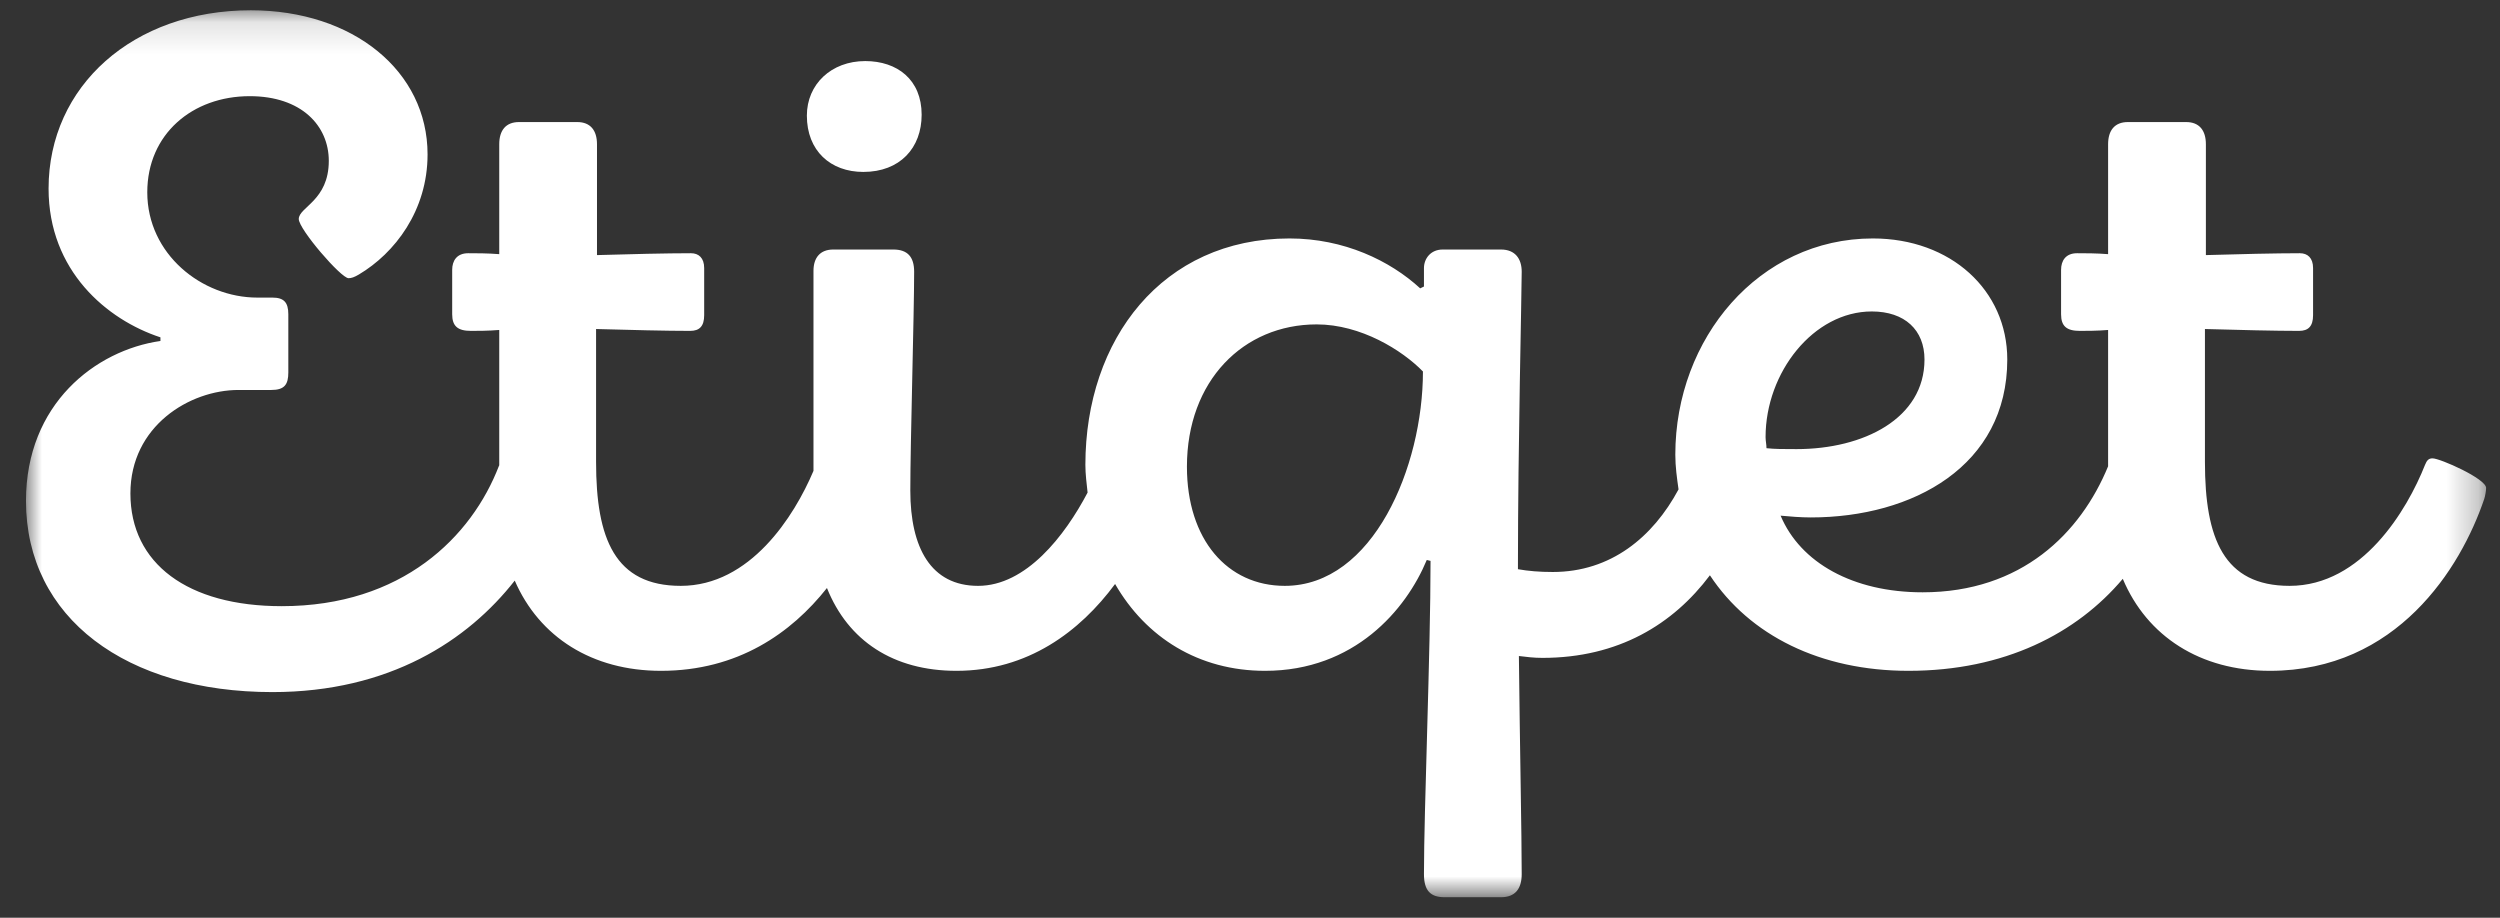 <?xml version="1.0" encoding="UTF-8"?>
<svg width="79px" height="29px" viewBox="0 0 79 29" version="1.1" xmlns="http://www.w3.org/2000/svg" xmlns:xlink="http://www.w3.org/1999/xlink">
    <rect x="0" y="0" width="79" height="29" fill="#333333" stroke="none"/>
    <title>logo</title>
    <defs>
        <polygon id="path-1" points="0 0.129 77.74 0.129 77.74 28.155 0 28.155"></polygon>
    </defs>
    <g id="Symbols" stroke="none" stroke-width="1" fill="none" fill-rule="evenodd">
        <g id="top/app/web" transform="translate(-168, -18)">
            <g id="Group" transform="translate(179, 17)">
                <g id="Group-6" transform="translate(-10.179, 1)">
                    <path d="M26.46,5.433 C27.62,5.433 28.303,4.674 28.303,3.625 C28.303,2.515 27.53,1.93 26.52,1.93 C25.449,1.93 24.676,2.661 24.676,3.654 C24.676,4.764 25.422,5.433 26.46,5.433" id="Fill-1" fill="#FFFFFF"></path>
                    <g id="Group-5" transform="translate(0, 0.196)">
                        <mask id="mask-2" fill="white">
                            <use xlink:href="#path-1"></use>
                        </mask>
                        <g id="Clip-4"></g>
                        <path d="M54.971,13.617 C54.971,11.572 56.487,9.646 58.328,9.646 C59.368,9.646 59.993,10.231 59.993,11.165 C59.993,13.032 58.063,13.996 55.952,13.996 C55.536,13.996 55.268,13.996 55,13.967 C55,13.85 54.971,13.733 54.971,13.617 M39.778,18.317 C37.964,18.317 36.686,16.856 36.686,14.551 C36.686,11.837 38.47,10.055 40.786,10.055 C42.184,10.055 43.492,10.873 44.144,11.543 C44.144,14.551 42.57,18.317 39.778,18.317 M76.048,14.288 C75.926,14.288 75.869,14.347 75.81,14.493 C75.245,15.922 73.818,18.317 71.531,18.317 C69.45,18.317 68.855,16.827 68.855,14.405 L68.855,10.201 C69.896,10.231 71.085,10.26 71.828,10.26 C72.123,10.26 72.272,10.114 72.272,9.763 L72.272,8.274 C72.272,7.952 72.096,7.806 71.856,7.806 C71.115,7.806 69.866,7.835 68.885,7.865 L68.885,4.362 C68.885,3.924 68.677,3.661 68.261,3.661 L66.42,3.661 C66.003,3.661 65.795,3.924 65.795,4.362 L65.795,7.835 C65.409,7.806 65.082,7.806 64.814,7.806 C64.457,7.806 64.309,8.04 64.309,8.332 L64.309,9.734 C64.309,10.114 64.487,10.26 64.903,10.26 C65.112,10.26 65.439,10.26 65.795,10.231 L65.795,14.539 C64.926,16.652 63.06,18.521 59.933,18.521 C57.736,18.521 56.071,17.587 55.446,16.099 C55.714,16.126 56.1,16.155 56.398,16.155 C59.636,16.155 62.609,14.522 62.609,11.165 C62.609,8.975 60.825,7.339 58.36,7.339 C54.765,7.339 52.119,10.494 52.119,14.171 C52.119,14.556 52.171,14.911 52.221,15.269 C51.41,16.778 50.082,17.879 48.246,17.879 C47.83,17.879 47.473,17.849 47.146,17.791 L47.146,17.645 C47.146,13.909 47.265,9.091 47.265,8.39 C47.265,7.981 47.057,7.689 46.611,7.689 L44.768,7.689 C44.384,7.689 44.176,7.981 44.176,8.274 L44.176,8.858 L44.057,8.916 C43.105,8.04 41.649,7.339 39.927,7.339 C35.915,7.339 33.477,10.523 33.477,14.493 C33.477,14.795 33.517,15.082 33.547,15.369 C32.826,16.742 31.599,18.317 30.086,18.317 C28.599,18.317 27.945,17.119 27.945,15.308 C27.945,13.792 28.066,9.734 28.066,8.39 C28.066,7.923 27.858,7.689 27.41,7.689 L25.509,7.689 C25.093,7.689 24.885,7.952 24.885,8.361 L24.885,14.683 C24.276,16.124 22.883,18.317 20.691,18.317 C18.609,18.317 18.015,16.827 18.015,14.405 L18.015,10.201 C19.055,10.231 20.245,10.26 20.988,10.26 C21.283,10.26 21.431,10.114 21.431,9.763 L21.431,8.274 C21.431,7.952 21.255,7.806 21.015,7.806 C20.274,7.806 19.026,7.835 18.044,7.865 L18.044,4.362 C18.044,3.924 17.836,3.661 17.42,3.661 L15.579,3.661 C15.163,3.661 14.955,3.924 14.955,4.362 L14.955,7.835 C14.568,7.806 14.241,7.806 13.974,7.806 C13.617,7.806 13.468,8.04 13.468,8.332 L13.468,9.734 C13.468,10.114 13.647,10.26 14.063,10.26 C14.271,10.26 14.598,10.26 14.955,10.231 L14.955,14.51 C14.952,14.515 14.95,14.515 14.947,14.522 C14.085,16.769 11.885,18.959 8.082,18.959 C5.111,18.959 3.3,17.616 3.3,15.396 C3.3,13.266 5.171,12.127 6.717,12.127 L7.755,12.127 C8.171,12.127 8.29,11.952 8.29,11.572 L8.29,9.734 C8.29,9.354 8.144,9.208 7.787,9.208 L7.311,9.208 C5.557,9.208 3.833,7.835 3.833,5.881 C3.833,4.041 5.26,2.843 7.071,2.843 C8.706,2.843 9.569,3.778 9.569,4.888 C9.569,6.144 8.62,6.348 8.62,6.725 C8.62,7.047 9.955,8.595 10.193,8.595 C10.282,8.595 10.371,8.566 10.52,8.478 C11.65,7.806 12.69,6.465 12.69,4.683 C12.69,2.054 10.342,0.129 7.103,0.129 C3.389,0.129 0.714,2.522 0.714,5.764 C0.714,8.361 2.557,9.909 4.249,10.464 L4.249,10.579 C2.2,10.873 0,12.565 0,15.632 C0,19.339 3.181,21.674 7.787,21.674 C11.489,21.674 13.966,20.04 15.445,18.151 C16.223,19.94 17.893,21.002 20.066,21.002 C22.494,21.002 24.184,19.809 25.311,18.385 C25.978,20.055 27.41,21.002 29.402,21.002 C31.659,21.002 33.304,19.76 34.416,18.258 C35.39,19.95 37.06,21.002 39.154,21.002 C41.976,21.002 43.611,19.076 44.265,17.499 L44.384,17.528 C44.384,20.417 44.176,25.381 44.176,27.425 C44.176,27.951 44.384,28.156 44.827,28.156 L46.611,28.156 C47.057,28.156 47.265,27.893 47.265,27.425 C47.265,26.199 47.206,23.368 47.176,20.534 C47.414,20.564 47.652,20.593 47.919,20.593 C50.323,20.593 52.052,19.529 53.212,17.983 C54.468,19.887 56.71,21.002 59.487,21.002 C62.525,21.002 64.804,19.819 66.259,18.095 C67.027,19.918 68.712,21.002 70.907,21.002 C74.918,21.002 76.937,17.762 77.68,15.574 C77.71,15.486 77.74,15.308 77.74,15.223 C77.74,14.931 76.286,14.288 76.048,14.288" id="Fill-3" fill="#FFFFFF" mask="url(#mask-2)"></path>
                    </g>
                </g>
            </g>
        </g>
    </g>
</svg>